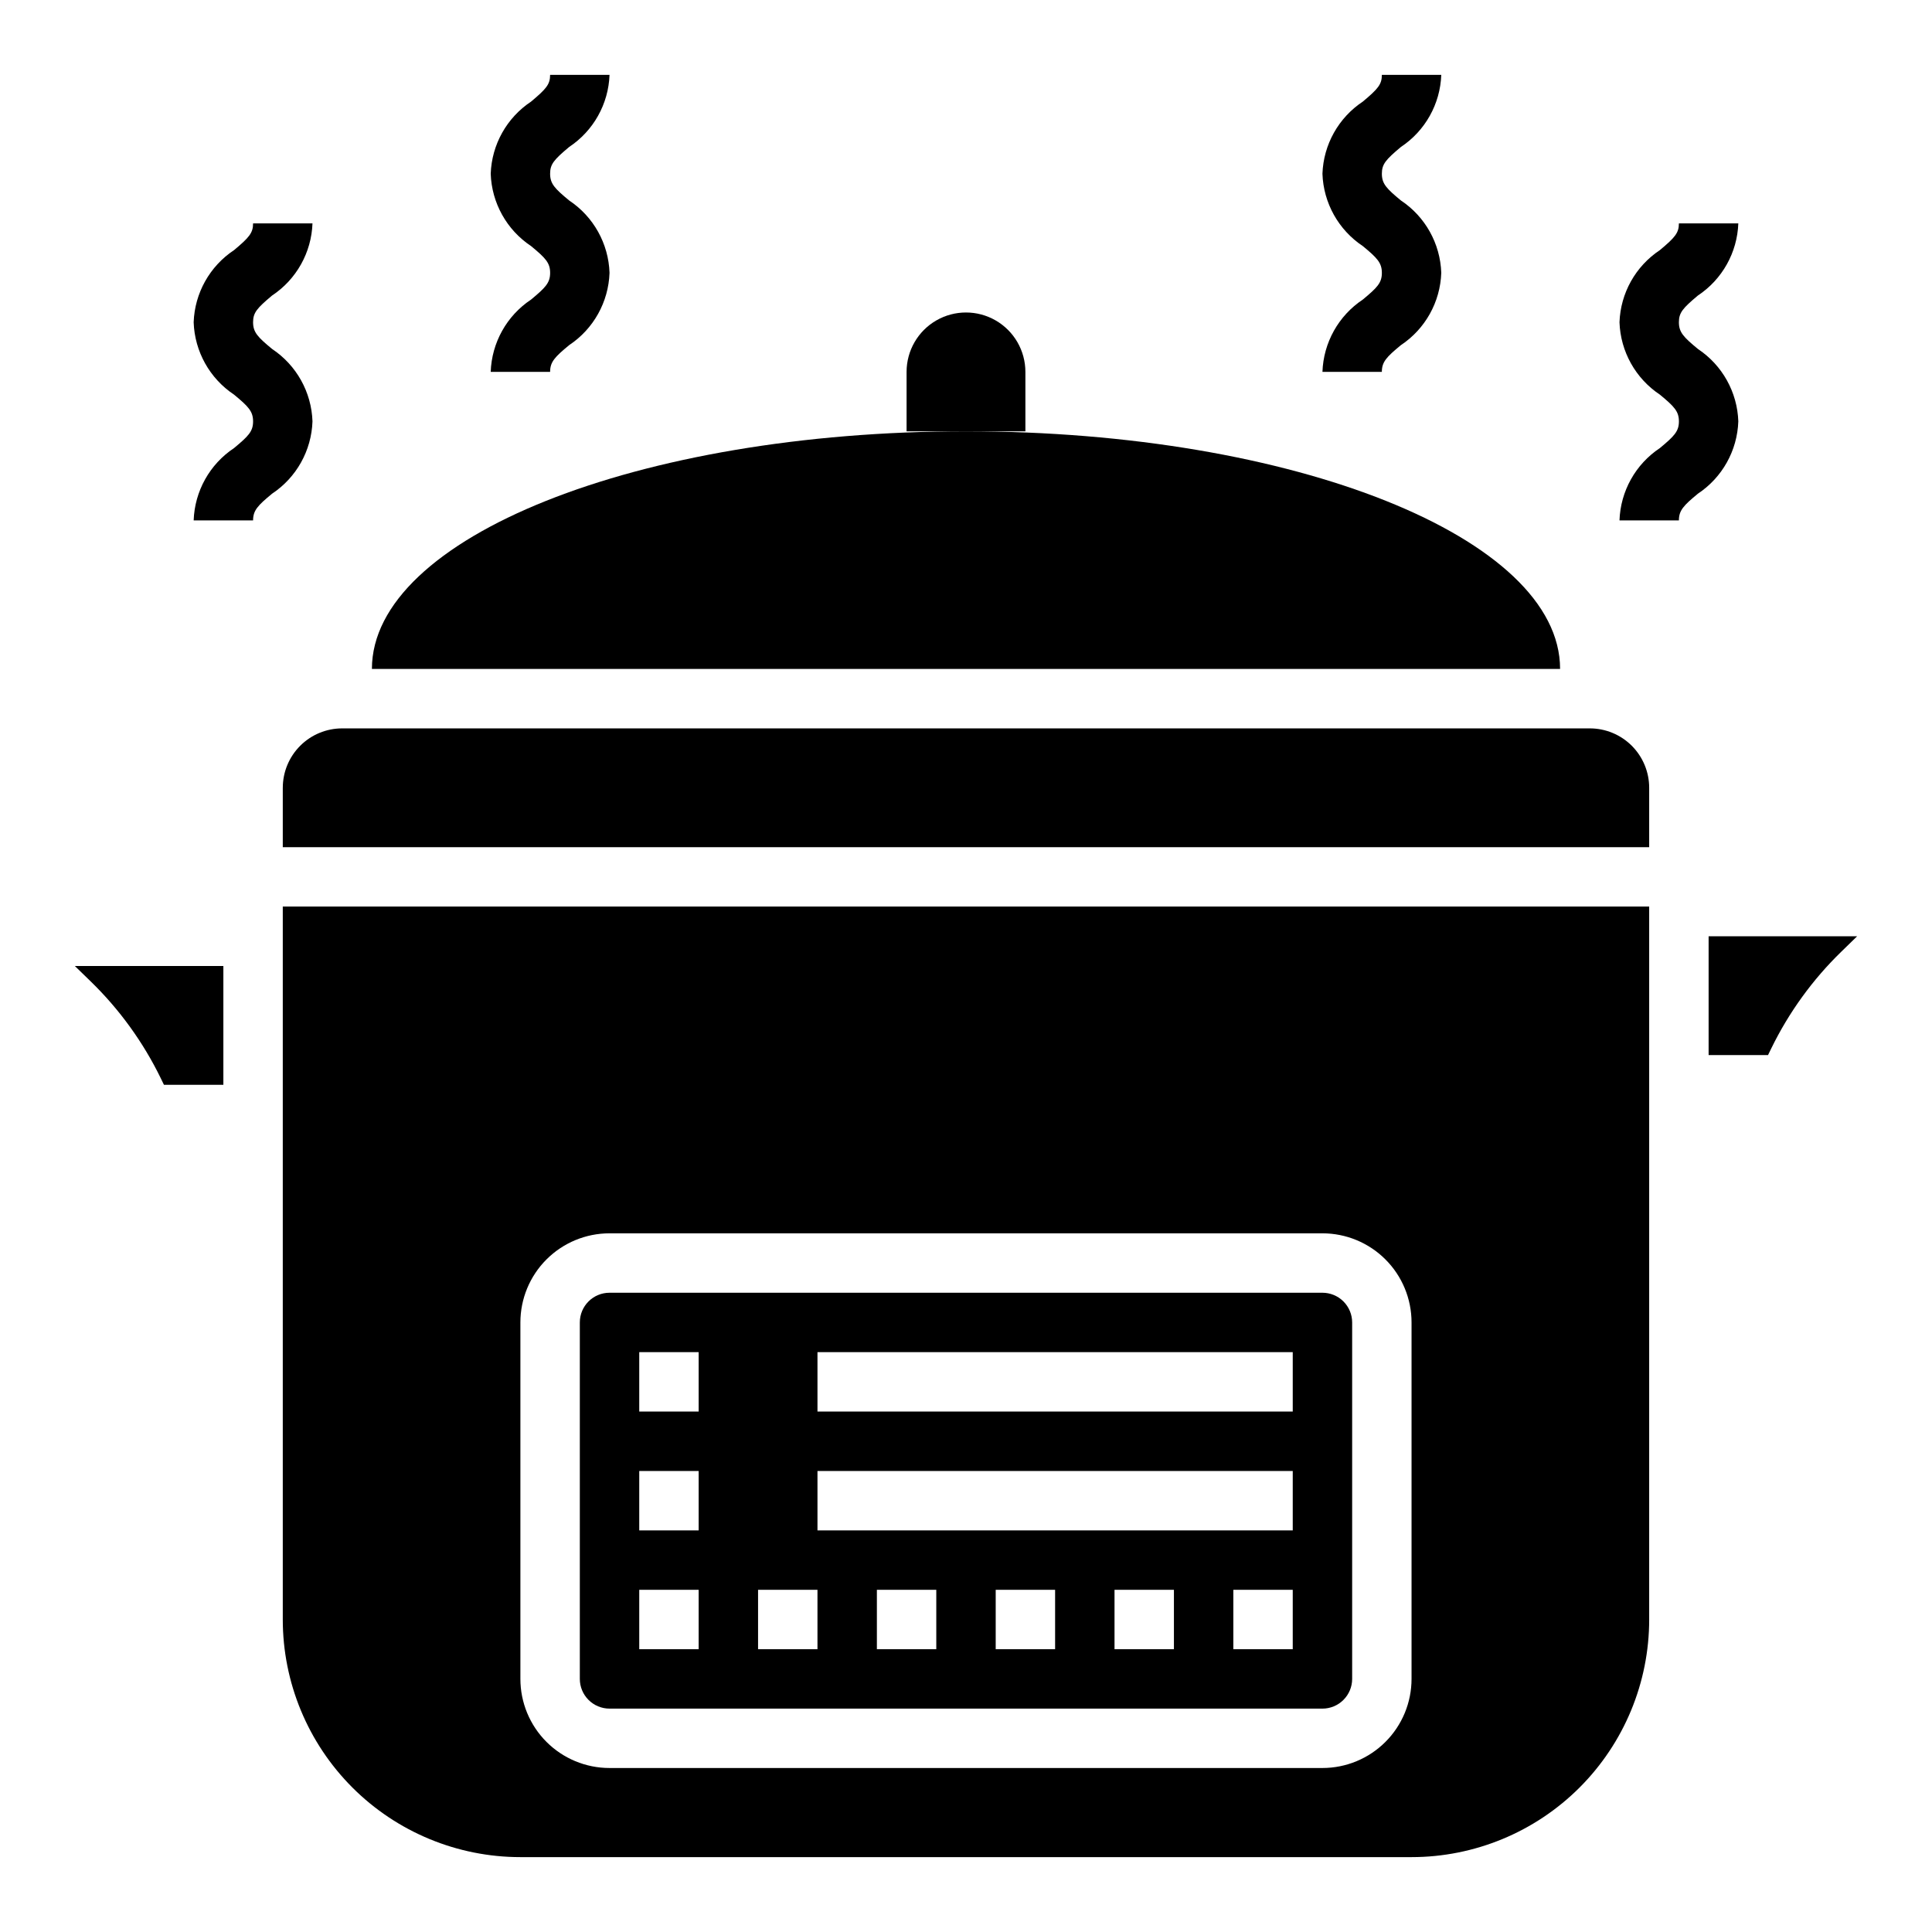 <?xml version="1.0" encoding="UTF-8"?>
<!-- Uploaded to: SVG Find, www.svgrepo.com, Generator: SVG Find Mixer Tools -->
<svg fill="#000000" width="800px" height="800px" version="1.1" viewBox="144 144 512 512" xmlns="http://www.w3.org/2000/svg">
 <g>
  <path d="m242.56 321.28h314.88c0-34.777-70.484-62.977-157.44-62.977-86.953 0-157.44 28.199-157.44 62.977z"/>
  <path d="m218.94 352.77v15.742l362.11 0.004v-15.746c0-4.176-1.66-8.18-4.609-11.133-2.953-2.953-6.957-4.609-11.133-4.609h-330.62c-4.176 0-8.18 1.656-11.133 4.609-2.953 2.953-4.613 6.957-4.613 11.133z"/>
  <path d="m415.74 242.56c0-5.625-3-10.824-7.871-13.637s-10.875-2.812-15.746 0-7.871 8.012-7.871 13.637v15.742h31.488z"/>
  <path d="m596.8 423.61h15.742l0.867-1.777c4.664-9.562 10.953-18.242 18.586-25.656l4.164-4.055h-39.359z"/>
  <path d="m168 404.05c7.633 7.414 13.922 16.094 18.586 25.656l0.863 1.781h15.746v-31.488h-39.363z"/>
  <path d="m494.46 486.59h-188.93c-4.348 0-7.871 3.523-7.871 7.871v94.465c0 2.09 0.828 4.09 2.305 5.566 1.477 1.477 3.477 2.309 5.566 2.309h188.93c2.09 0 4.094-0.832 5.566-2.309 1.477-1.477 2.309-3.477 2.309-5.566v-94.465c0-2.086-0.832-4.09-2.309-5.566-1.473-1.473-3.477-2.305-5.566-2.305zm-165.31 94.465h-15.742v-15.742h15.742zm0-31.488h-15.742v-15.742h15.742zm0-31.488h-15.742v-15.742h15.742zm31.488 62.977h-15.742v-15.742h15.742zm31.488 0h-15.742v-15.742h15.742zm31.488 0h-15.742v-15.742h15.742zm31.488 0h-15.742v-15.742h15.742zm31.488 0h-15.742v-15.742h15.742zm0-31.488h-125.95v-15.742h125.95zm0-31.488h-125.95v-15.742h125.95z"/>
  <path d="m581.05 573.18v-188.93h-362.11v188.93c0 16.703 6.637 32.719 18.445 44.531 11.812 11.809 27.828 18.445 44.531 18.445h236.16c16.703 0 32.723-6.637 44.531-18.445 11.812-11.812 18.445-27.828 18.445-44.531zm-86.594 39.359h-188.93c-6.266 0-12.27-2.488-16.699-6.918-4.43-4.426-6.918-10.434-6.918-16.699v-94.465c0-6.262 2.488-12.27 6.918-16.695 4.43-4.43 10.434-6.918 16.699-6.918h188.93c6.266 0 12.273 2.488 16.699 6.918 4.43 4.426 6.918 10.434 6.918 16.695v94.465c0 6.266-2.488 12.273-6.918 16.699-4.426 4.43-10.434 6.918-16.699 6.918z"/>
  <path d="m505.17 223.38c-6.457 4.285-10.445 11.43-10.707 19.176h15.742c0-2.652 1.227-3.938 5.039-7.086h0.004c6.453-4.285 10.441-11.426 10.703-19.168-0.262-7.742-4.242-14.887-10.695-19.176-3.816-3.148-5.047-4.426-5.047-7.086 0-2.527 1.008-3.707 5.039-7.086 6.441-4.273 10.43-11.391 10.703-19.121h-15.742c0 2.527-1.008 3.707-5.039 7.086-6.449 4.273-10.438 11.398-10.707 19.129 0.262 7.746 4.25 14.891 10.707 19.176 3.809 3.148 5.039 4.426 5.039 7.086s-1.227 3.898-5.039 7.07z"/>
  <path d="m583.89 262.74c-6.457 4.285-10.445 11.43-10.707 19.176h15.742c0-2.652 1.227-3.938 5.039-7.086 6.457-4.285 10.441-11.422 10.707-19.168-0.262-7.742-4.246-14.887-10.699-19.176-3.816-3.148-5.047-4.426-5.047-7.086 0-2.527 1.008-3.707 5.039-7.086v0.004c6.445-4.273 10.43-11.395 10.707-19.121h-15.746c0 2.527-1.008 3.707-5.039 7.086l0.004-0.004c-6.449 4.273-10.438 11.398-10.707 19.129 0.262 7.746 4.25 14.891 10.707 19.18 3.809 3.148 5.039 4.426 5.039 7.086-0.004 2.656-1.23 3.894-5.039 7.066z"/>
  <path d="m284.75 223.38c-6.461 4.285-10.445 11.43-10.707 19.176h15.742c0-2.652 1.227-3.938 5.039-7.086 6.457-4.285 10.441-11.426 10.707-19.168-0.262-7.742-4.246-14.887-10.699-19.176-3.816-3.148-5.047-4.426-5.047-7.086 0-2.527 1.008-3.707 5.039-7.086 6.445-4.273 10.43-11.391 10.707-19.121h-15.746c0 2.527-1.008 3.707-5.039 7.086h0.004c-6.449 4.273-10.438 11.398-10.707 19.129 0.262 7.746 4.246 14.891 10.707 19.176 3.809 3.148 5.039 4.426 5.039 7.086-0.004 2.66-1.23 3.898-5.039 7.07z"/>
  <path d="m206.03 262.74c-6.457 4.285-10.445 11.43-10.707 19.176h15.746c0-2.652 1.227-3.938 5.039-7.086 6.453-4.285 10.441-11.422 10.703-19.168-0.262-7.742-4.246-14.887-10.695-19.176-3.816-3.148-5.047-4.426-5.047-7.086 0-2.527 1.008-3.707 5.039-7.086v0.004c6.441-4.273 10.43-11.395 10.703-19.121h-15.742c0 2.527-1.008 3.707-5.039 7.086v-0.004c-6.449 4.273-10.438 11.398-10.707 19.129 0.262 7.746 4.25 14.891 10.707 19.18 3.809 3.148 5.039 4.426 5.039 7.086 0 2.656-1.227 3.894-5.039 7.066z"/>
 </g>
</svg>